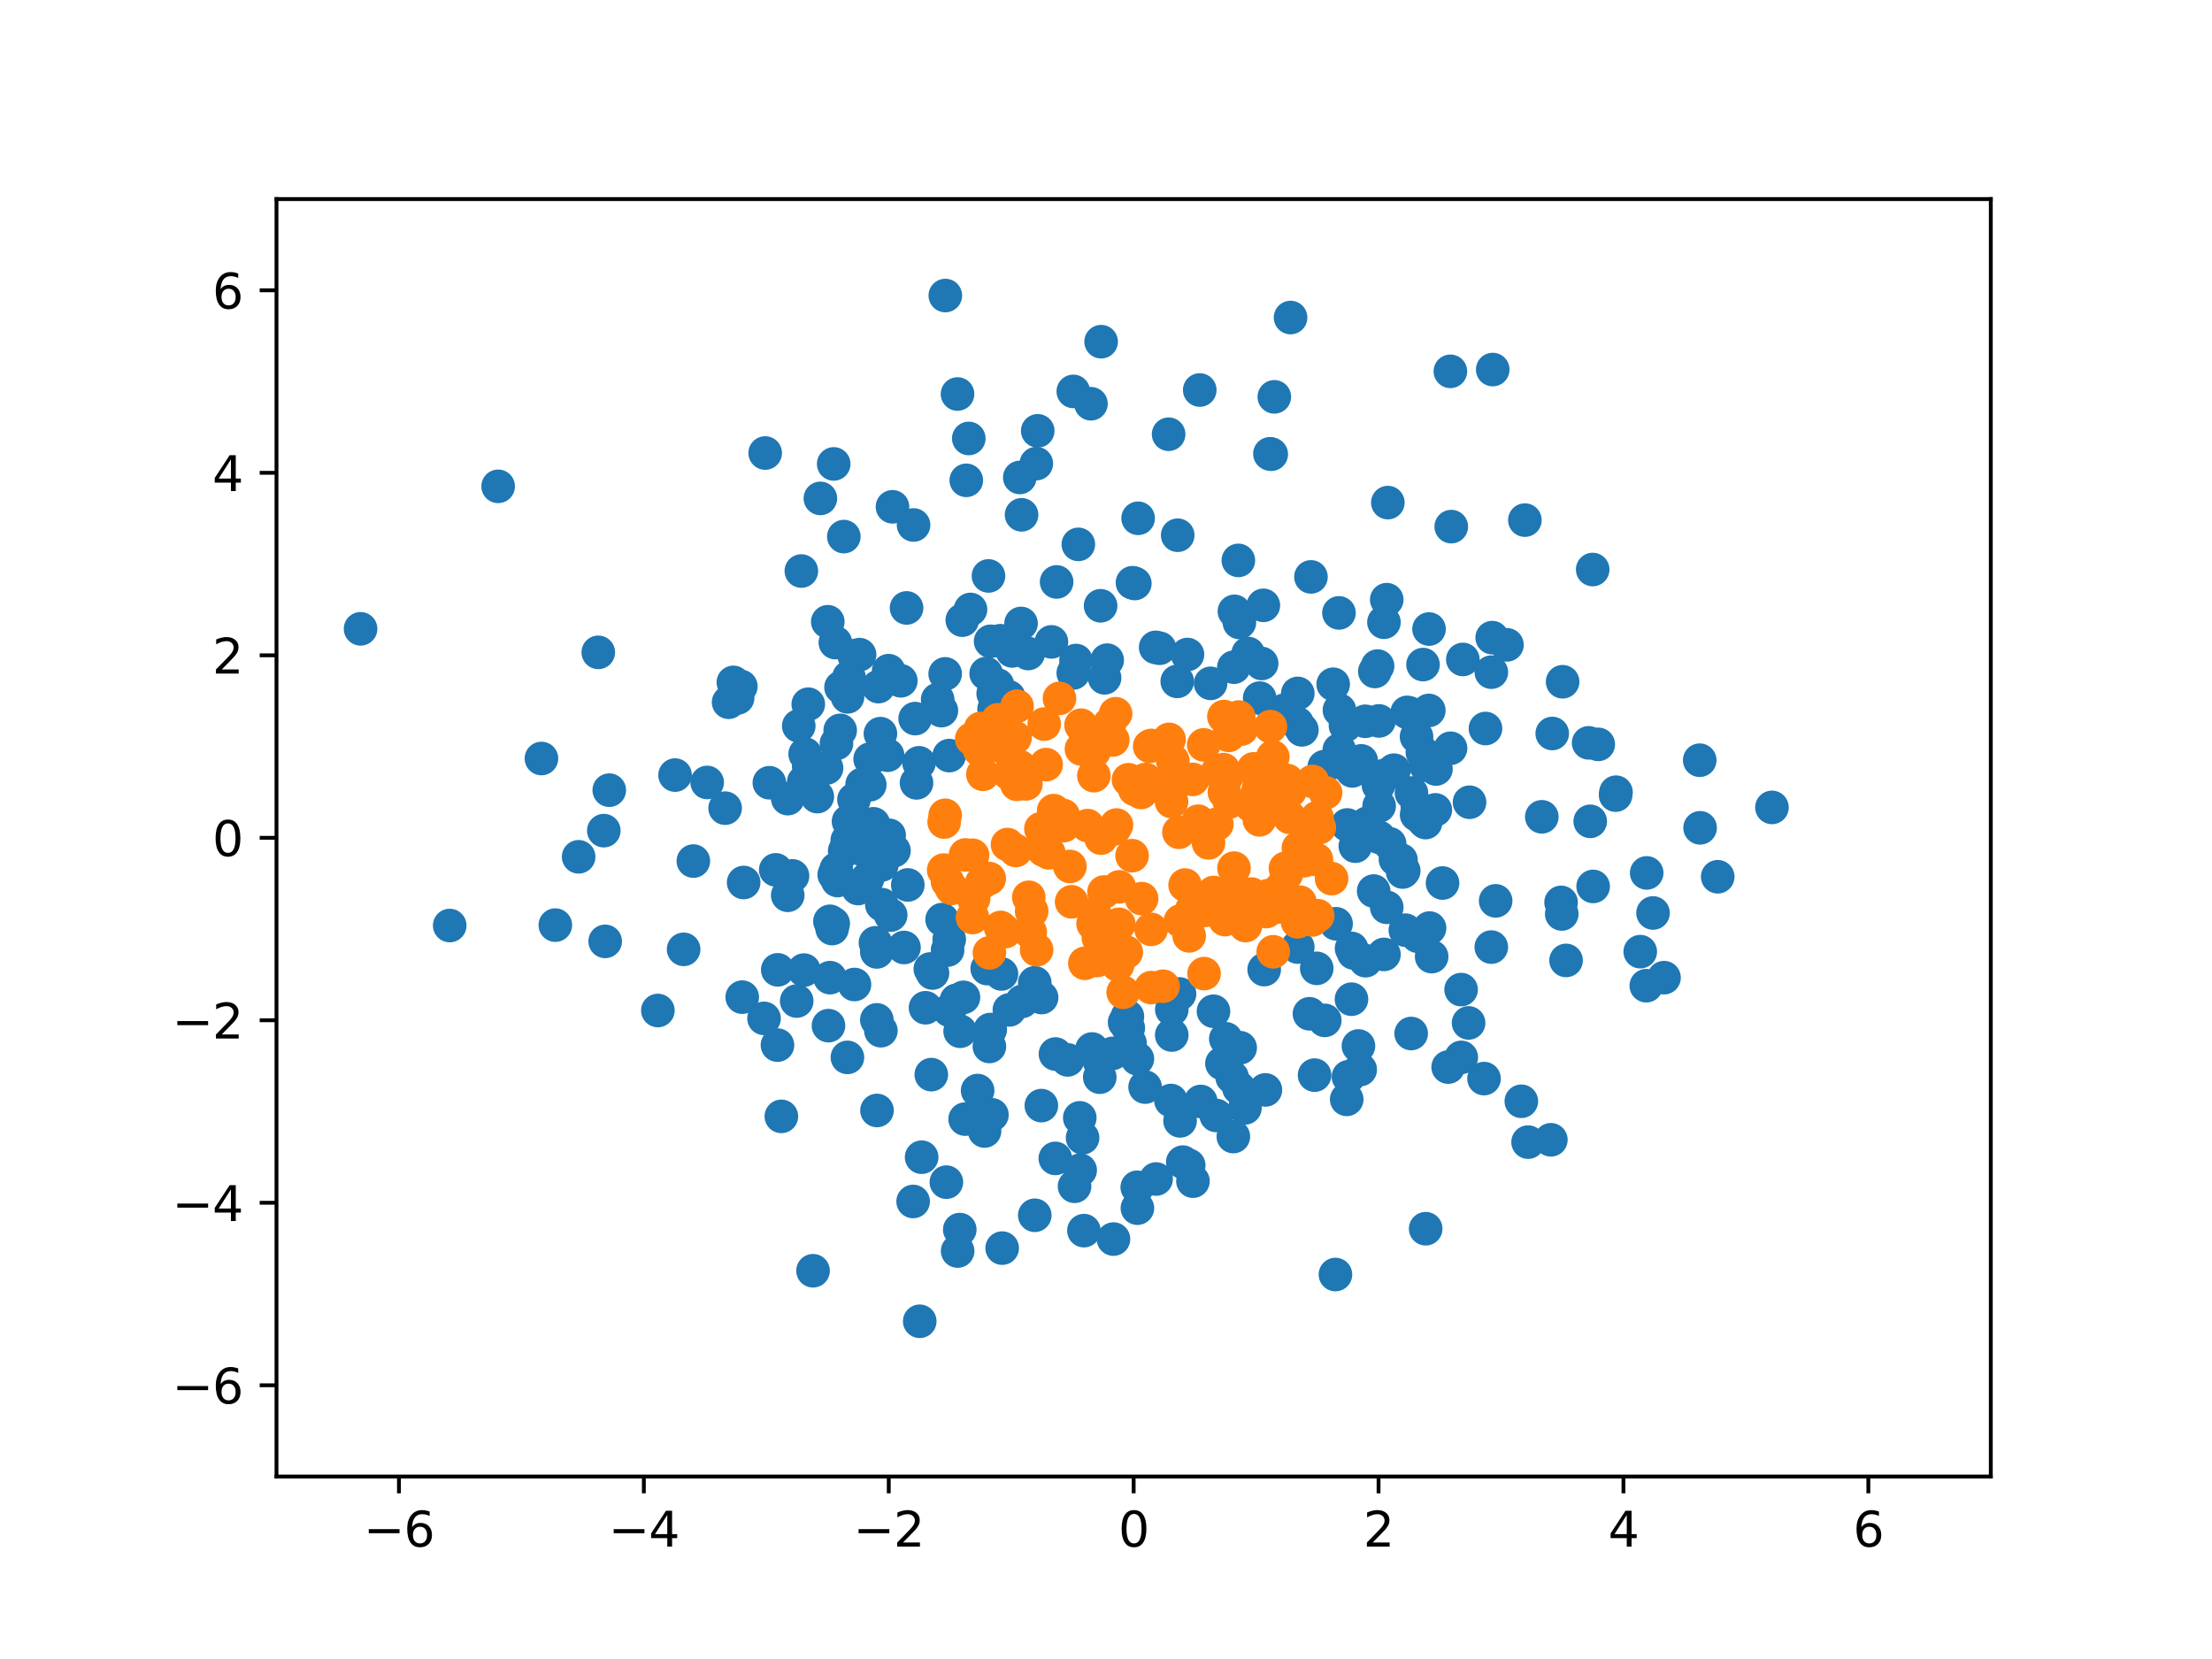 <?xml version="1.0" encoding="utf-8" standalone="no"?>
<!DOCTYPE svg PUBLIC "-//W3C//DTD SVG 1.1//EN"
  "http://www.w3.org/Graphics/SVG/1.1/DTD/svg11.dtd">
<svg xmlns:xlink="http://www.w3.org/1999/xlink" width="460.8pt" height="345.6pt" viewBox="0 0 460.8 345.6" xmlns="http://www.w3.org/2000/svg" version="1.1">
 <defs>
  <style type="text/css">*{stroke-linejoin: round; stroke-linecap: butt}</style>
 </defs>
 <g id="figure_1">
  <g id="patch_1">
   <path d="M 0 345.6 
L 460.8 345.6 
L 460.8 0 
L 0 0 
z
" style="fill: #ffffff"/>
  </g>
  <g id="axes_1">
   <g id="patch_2">
    <path d="M 57.6 307.584 
L 414.72 307.584 
L 414.72 41.472 
L 57.6 41.472 
z
" style="fill: #ffffff"/>
   </g>
   <g id="PathCollection_1">
    <defs>
     <path id="m8403b05f9d" d="M 0 3 
C 0.796 3 1.559 2.684 2.121 2.121 
C 2.684 1.559 3 0.796 3 0 
C 3 -0.796 2.684 -1.559 2.121 -2.121 
C 1.559 -2.684 0.796 -3 0 -3 
C -0.796 -3 -1.559 -2.684 -2.121 -2.121 
C -2.684 -1.559 -3 -0.796 -3 0 
C -3 0.796 -2.684 1.559 -2.121 2.121 
C -1.559 2.684 -0.796 3 0 3 
z
" style="stroke: #1f77b4"/>
    </defs>
    <g clip-path="url(#p7762d96076)">
     <use xlink:href="#m8403b05f9d" x="179.835" y="183.91" style="fill: #1f77b4; stroke: #1f77b4"/>
     <use xlink:href="#m8403b05f9d" x="206.291" y="214.471" style="fill: #1f77b4; stroke: #1f77b4"/>
     <use xlink:href="#m8403b05f9d" x="298.239" y="199.279" style="fill: #1f77b4; stroke: #1f77b4"/>
     <use xlink:href="#m8403b05f9d" x="172.906" y="203.663" style="fill: #1f77b4; stroke: #1f77b4"/>
     <use xlink:href="#m8403b05f9d" x="273.095" y="120.179" style="fill: #1f77b4; stroke: #1f77b4"/>
     <use xlink:href="#m8403b05f9d" x="275.875" y="159.707" style="fill: #1f77b4; stroke: #1f77b4"/>
     <use xlink:href="#m8403b05f9d" x="175.199" y="143.185" style="fill: #1f77b4; stroke: #1f77b4"/>
     <use xlink:href="#m8403b05f9d" x="229.384" y="71.18" style="fill: #1f77b4; stroke: #1f77b4"/>
     <use xlink:href="#m8403b05f9d" x="190.222" y="250.29" style="fill: #1f77b4; stroke: #1f77b4"/>
     <use xlink:href="#m8403b05f9d" x="288.887" y="189.008" style="fill: #1f77b4; stroke: #1f77b4"/>
     <use xlink:href="#m8403b05f9d" x="257.151" y="127.353" style="fill: #1f77b4; stroke: #1f77b4"/>
     <use xlink:href="#m8403b05f9d" x="201.054" y="233.128" style="fill: #1f77b4; stroke: #1f77b4"/>
     <use xlink:href="#m8403b05f9d" x="231.956" y="258.121" style="fill: #1f77b4; stroke: #1f77b4"/>
     <use xlink:href="#m8403b05f9d" x="299.135" y="160.2" style="fill: #1f77b4; stroke: #1f77b4"/>
     <use xlink:href="#m8403b05f9d" x="310.663" y="197.298" style="fill: #1f77b4; stroke: #1f77b4"/>
     <use xlink:href="#m8403b05f9d" x="354.081" y="158.367" style="fill: #1f77b4; stroke: #1f77b4"/>
     <use xlink:href="#m8403b05f9d" x="151.061" y="168.352" style="fill: #1f77b4; stroke: #1f77b4"/>
     <use xlink:href="#m8403b05f9d" x="282.34" y="176.274" style="fill: #1f77b4; stroke: #1f77b4"/>
     <use xlink:href="#m8403b05f9d" x="346.648" y="203.667" style="fill: #1f77b4; stroke: #1f77b4"/>
     <use xlink:href="#m8403b05f9d" x="272.783" y="211.189" style="fill: #1f77b4; stroke: #1f77b4"/>
     <use xlink:href="#m8403b05f9d" x="270.355" y="144.45" style="fill: #1f77b4; stroke: #1f77b4"/>
     <use xlink:href="#m8403b05f9d" x="295.256" y="168.277" style="fill: #1f77b4; stroke: #1f77b4"/>
     <use xlink:href="#m8403b05f9d" x="174.219" y="181.017" style="fill: #1f77b4; stroke: #1f77b4"/>
     <use xlink:href="#m8403b05f9d" x="183.502" y="214.715" style="fill: #1f77b4; stroke: #1f77b4"/>
     <use xlink:href="#m8403b05f9d" x="162.772" y="232.56" style="fill: #1f77b4; stroke: #1f77b4"/>
     <use xlink:href="#m8403b05f9d" x="178.002" y="205.089" style="fill: #1f77b4; stroke: #1f77b4"/>
     <use xlink:href="#m8403b05f9d" x="193.8" y="201.851" style="fill: #1f77b4; stroke: #1f77b4"/>
     <use xlink:href="#m8403b05f9d" x="195.334" y="145.734" style="fill: #1f77b4; stroke: #1f77b4"/>
     <use xlink:href="#m8403b05f9d" x="180.373" y="183.854" style="fill: #1f77b4; stroke: #1f77b4"/>
     <use xlink:href="#m8403b05f9d" x="201.297" y="100.06" style="fill: #1f77b4; stroke: #1f77b4"/>
     <use xlink:href="#m8403b05f9d" x="278.997" y="156.228" style="fill: #1f77b4; stroke: #1f77b4"/>
     <use xlink:href="#m8403b05f9d" x="225.801" y="256.363" style="fill: #1f77b4; stroke: #1f77b4"/>
     <use xlink:href="#m8403b05f9d" x="161.603" y="181.204" style="fill: #1f77b4; stroke: #1f77b4"/>
     <use xlink:href="#m8403b05f9d" x="225.021" y="243.774" style="fill: #1f77b4; stroke: #1f77b4"/>
     <use xlink:href="#m8403b05f9d" x="248.514" y="246.057" style="fill: #1f77b4; stroke: #1f77b4"/>
     <use xlink:href="#m8403b05f9d" x="208.772" y="260.005" style="fill: #1f77b4; stroke: #1f77b4"/>
     <use xlink:href="#m8403b05f9d" x="185.547" y="190.627" style="fill: #1f77b4; stroke: #1f77b4"/>
     <use xlink:href="#m8403b05f9d" x="174.023" y="133.863" style="fill: #1f77b4; stroke: #1f77b4"/>
     <use xlink:href="#m8403b05f9d" x="227.48" y="218.524" style="fill: #1f77b4; stroke: #1f77b4"/>
     <use xlink:href="#m8403b05f9d" x="297.696" y="131.04" style="fill: #1f77b4; stroke: #1f77b4"/>
     <use xlink:href="#m8403b05f9d" x="215.884" y="96.577" style="fill: #1f77b4; stroke: #1f77b4"/>
     <use xlink:href="#m8403b05f9d" x="178.755" y="185.095" style="fill: #1f77b4; stroke: #1f77b4"/>
     <use xlink:href="#m8403b05f9d" x="249.931" y="81.249" style="fill: #1f77b4; stroke: #1f77b4"/>
     <use xlink:href="#m8403b05f9d" x="223.584" y="140.194" style="fill: #1f77b4; stroke: #1f77b4"/>
     <use xlink:href="#m8403b05f9d" x="183.709" y="180.174" style="fill: #1f77b4; stroke: #1f77b4"/>
     <use xlink:href="#m8403b05f9d" x="197.402" y="197.915" style="fill: #1f77b4; stroke: #1f77b4"/>
     <use xlink:href="#m8403b05f9d" x="172.444" y="129.521" style="fill: #1f77b4; stroke: #1f77b4"/>
     <use xlink:href="#m8403b05f9d" x="176.558" y="145.167" style="fill: #1f77b4; stroke: #1f77b4"/>
     <use xlink:href="#m8403b05f9d" x="290.386" y="160.441" style="fill: #1f77b4; stroke: #1f77b4"/>
     <use xlink:href="#m8403b05f9d" x="216.93" y="230.317" style="fill: #1f77b4; stroke: #1f77b4"/>
     <use xlink:href="#m8403b05f9d" x="323.073" y="237.44" style="fill: #1f77b4; stroke: #1f77b4"/>
     <use xlink:href="#m8403b05f9d" x="279.005" y="158.823" style="fill: #1f77b4; stroke: #1f77b4"/>
     <use xlink:href="#m8403b05f9d" x="212.924" y="208.61" style="fill: #1f77b4; stroke: #1f77b4"/>
     <use xlink:href="#m8403b05f9d" x="283.578" y="158.505" style="fill: #1f77b4; stroke: #1f77b4"/>
     <use xlink:href="#m8403b05f9d" x="176.853" y="141.063" style="fill: #1f77b4; stroke: #1f77b4"/>
     <use xlink:href="#m8403b05f9d" x="227.263" y="84.107" style="fill: #1f77b4; stroke: #1f77b4"/>
     <use xlink:href="#m8403b05f9d" x="207.803" y="142.688" style="fill: #1f77b4; stroke: #1f77b4"/>
     <use xlink:href="#m8403b05f9d" x="219.031" y="133.716" style="fill: #1f77b4; stroke: #1f77b4"/>
     <use xlink:href="#m8403b05f9d" x="268.85" y="66.149" style="fill: #1f77b4; stroke: #1f77b4"/>
     <use xlink:href="#m8403b05f9d" x="201.815" y="91.34" style="fill: #1f77b4; stroke: #1f77b4"/>
     <use xlink:href="#m8403b05f9d" x="194.004" y="223.865" style="fill: #1f77b4; stroke: #1f77b4"/>
     <use xlink:href="#m8403b05f9d" x="206.896" y="144.477" style="fill: #1f77b4; stroke: #1f77b4"/>
     <use xlink:href="#m8403b05f9d" x="287.266" y="150.18" style="fill: #1f77b4; stroke: #1f77b4"/>
     <use xlink:href="#m8403b05f9d" x="274.3" y="201.724" style="fill: #1f77b4; stroke: #1f77b4"/>
     <use xlink:href="#m8403b05f9d" x="188.853" y="126.641" style="fill: #1f77b4; stroke: #1f77b4"/>
     <use xlink:href="#m8403b05f9d" x="161.961" y="217.718" style="fill: #1f77b4; stroke: #1f77b4"/>
     <use xlink:href="#m8403b05f9d" x="252.188" y="142.353" style="fill: #1f77b4; stroke: #1f77b4"/>
     <use xlink:href="#m8403b05f9d" x="175.026" y="152.148" style="fill: #1f77b4; stroke: #1f77b4"/>
     <use xlink:href="#m8403b05f9d" x="296.997" y="255.968" style="fill: #1f77b4; stroke: #1f77b4"/>
     <use xlink:href="#m8403b05f9d" x="244.109" y="210.292" style="fill: #1f77b4; stroke: #1f77b4"/>
     <use xlink:href="#m8403b05f9d" x="224.637" y="113.404" style="fill: #1f77b4; stroke: #1f77b4"/>
     <use xlink:href="#m8403b05f9d" x="257.971" y="116.742" style="fill: #1f77b4; stroke: #1f77b4"/>
     <use xlink:href="#m8403b05f9d" x="297.802" y="193.335" style="fill: #1f77b4; stroke: #1f77b4"/>
     <use xlink:href="#m8403b05f9d" x="126.071" y="196.104" style="fill: #1f77b4; stroke: #1f77b4"/>
     <use xlink:href="#m8403b05f9d" x="279.031" y="147.931" style="fill: #1f77b4; stroke: #1f77b4"/>
     <use xlink:href="#m8403b05f9d" x="207.084" y="147.725" style="fill: #1f77b4; stroke: #1f77b4"/>
     <use xlink:href="#m8403b05f9d" x="280.91" y="224.309" style="fill: #1f77b4; stroke: #1f77b4"/>
     <use xlink:href="#m8403b05f9d" x="323.36" y="152.799" style="fill: #1f77b4; stroke: #1f77b4"/>
     <use xlink:href="#m8403b05f9d" x="169.372" y="264.722" style="fill: #1f77b4; stroke: #1f77b4"/>
     <use xlink:href="#m8403b05f9d" x="212.701" y="129.876" style="fill: #1f77b4; stroke: #1f77b4"/>
     <use xlink:href="#m8403b05f9d" x="165.97" y="208.532" style="fill: #1f77b4; stroke: #1f77b4"/>
     <use xlink:href="#m8403b05f9d" x="208.621" y="202.89" style="fill: #1f77b4; stroke: #1f77b4"/>
     <use xlink:href="#m8403b05f9d" x="176.762" y="171.11" style="fill: #1f77b4; stroke: #1f77b4"/>
     <use xlink:href="#m8403b05f9d" x="197.809" y="210.476" style="fill: #1f77b4; stroke: #1f77b4"/>
     <use xlink:href="#m8403b05f9d" x="231.792" y="219.434" style="fill: #1f77b4; stroke: #1f77b4"/>
     <use xlink:href="#m8403b05f9d" x="245.718" y="207.057" style="fill: #1f77b4; stroke: #1f77b4"/>
     <use xlink:href="#m8403b05f9d" x="297.646" y="147.998" style="fill: #1f77b4; stroke: #1f77b4"/>
     <use xlink:href="#m8403b05f9d" x="177.517" y="174.392" style="fill: #1f77b4; stroke: #1f77b4"/>
     <use xlink:href="#m8403b05f9d" x="289.113" y="104.699" style="fill: #1f77b4; stroke: #1f77b4"/>
     <use xlink:href="#m8403b05f9d" x="191.993" y="241.067" style="fill: #1f77b4; stroke: #1f77b4"/>
     <use xlink:href="#m8403b05f9d" x="250.138" y="229.456" style="fill: #1f77b4; stroke: #1f77b4"/>
     <use xlink:href="#m8403b05f9d" x="342.954" y="205.339" style="fill: #1f77b4; stroke: #1f77b4"/>
     <use xlink:href="#m8403b05f9d" x="168.462" y="159.561" style="fill: #1f77b4; stroke: #1f77b4"/>
     <use xlink:href="#m8403b05f9d" x="208.393" y="133.474" style="fill: #1f77b4; stroke: #1f77b4"/>
     <use xlink:href="#m8403b05f9d" x="295.329" y="195.03" style="fill: #1f77b4; stroke: #1f77b4"/>
     <use xlink:href="#m8403b05f9d" x="219.843" y="241.318" style="fill: #1f77b4; stroke: #1f77b4"/>
     <use xlink:href="#m8403b05f9d" x="190.929" y="163.088" style="fill: #1f77b4; stroke: #1f77b4"/>
     <use xlink:href="#m8403b05f9d" x="247.37" y="136.349" style="fill: #1f77b4; stroke: #1f77b4"/>
     <use xlink:href="#m8403b05f9d" x="280.543" y="229.017" style="fill: #1f77b4; stroke: #1f77b4"/>
     <use xlink:href="#m8403b05f9d" x="199.938" y="256.146" style="fill: #1f77b4; stroke: #1f77b4"/>
     <use xlink:href="#m8403b05f9d" x="230.647" y="137.523" style="fill: #1f77b4; stroke: #1f77b4"/>
     <use xlink:href="#m8403b05f9d" x="176.532" y="220.273" style="fill: #1f77b4; stroke: #1f77b4"/>
     <use xlink:href="#m8403b05f9d" x="167.481" y="202.088" style="fill: #1f77b4; stroke: #1f77b4"/>
     <use xlink:href="#m8403b05f9d" x="318.329" y="237.925" style="fill: #1f77b4; stroke: #1f77b4"/>
     <use xlink:href="#m8403b05f9d" x="281.538" y="208.151" style="fill: #1f77b4; stroke: #1f77b4"/>
     <use xlink:href="#m8403b05f9d" x="182.694" y="231.331" style="fill: #1f77b4; stroke: #1f77b4"/>
     <use xlink:href="#m8403b05f9d" x="288.444" y="161.52" style="fill: #1f77b4; stroke: #1f77b4"/>
     <use xlink:href="#m8403b05f9d" x="258.352" y="218.264" style="fill: #1f77b4; stroke: #1f77b4"/>
     <use xlink:href="#m8403b05f9d" x="344.357" y="190.189" style="fill: #1f77b4; stroke: #1f77b4"/>
     <use xlink:href="#m8403b05f9d" x="222.409" y="220.791" style="fill: #1f77b4; stroke: #1f77b4"/>
     <use xlink:href="#m8403b05f9d" x="292.427" y="181.385" style="fill: #1f77b4; stroke: #1f77b4"/>
     <use xlink:href="#m8403b05f9d" x="196.895" y="140.38" style="fill: #1f77b4; stroke: #1f77b4"/>
     <use xlink:href="#m8403b05f9d" x="215.56" y="204.741" style="fill: #1f77b4; stroke: #1f77b4"/>
     <use xlink:href="#m8403b05f9d" x="236.943" y="251.683" style="fill: #1f77b4; stroke: #1f77b4"/>
     <use xlink:href="#m8403b05f9d" x="330.94" y="154.746" style="fill: #1f77b4; stroke: #1f77b4"/>
     <use xlink:href="#m8403b05f9d" x="167.727" y="157.085" style="fill: #1f77b4; stroke: #1f77b4"/>
     <use xlink:href="#m8403b05f9d" x="369.13" y="168.198" style="fill: #1f77b4; stroke: #1f77b4"/>
     <use xlink:href="#m8403b05f9d" x="182.662" y="212.461" style="fill: #1f77b4; stroke: #1f77b4"/>
     <use xlink:href="#m8403b05f9d" x="354.161" y="172.452" style="fill: #1f77b4; stroke: #1f77b4"/>
     <use xlink:href="#m8403b05f9d" x="309.147" y="224.69" style="fill: #1f77b4; stroke: #1f77b4"/>
     <use xlink:href="#m8403b05f9d" x="189.109" y="184.35" style="fill: #1f77b4; stroke: #1f77b4"/>
     <use xlink:href="#m8403b05f9d" x="267.504" y="147.968" style="fill: #1f77b4; stroke: #1f77b4"/>
     <use xlink:href="#m8403b05f9d" x="284.799" y="171.488" style="fill: #1f77b4; stroke: #1f77b4"/>
     <use xlink:href="#m8403b05f9d" x="177.897" y="166.57" style="fill: #1f77b4; stroke: #1f77b4"/>
     <use xlink:href="#m8403b05f9d" x="280.653" y="171.853" style="fill: #1f77b4; stroke: #1f77b4"/>
     <use xlink:href="#m8403b05f9d" x="182.991" y="143.034" style="fill: #1f77b4; stroke: #1f77b4"/>
     <use xlink:href="#m8403b05f9d" x="164.107" y="166.37" style="fill: #1f77b4; stroke: #1f77b4"/>
     <use xlink:href="#m8403b05f9d" x="162.018" y="202.033" style="fill: #1f77b4; stroke: #1f77b4"/>
     <use xlink:href="#m8403b05f9d" x="236.405" y="121.554" style="fill: #1f77b4; stroke: #1f77b4"/>
     <use xlink:href="#m8403b05f9d" x="199.253" y="208.364" style="fill: #1f77b4; stroke: #1f77b4"/>
     <use xlink:href="#m8403b05f9d" x="245.335" y="111.497" style="fill: #1f77b4; stroke: #1f77b4"/>
     <use xlink:href="#m8403b05f9d" x="270.231" y="150.68" style="fill: #1f77b4; stroke: #1f77b4"/>
     <use xlink:href="#m8403b05f9d" x="264.82" y="94.621" style="fill: #1f77b4; stroke: #1f77b4"/>
     <use xlink:href="#m8403b05f9d" x="177.709" y="172.288" style="fill: #1f77b4; stroke: #1f77b4"/>
     <use xlink:href="#m8403b05f9d" x="220.116" y="121.23" style="fill: #1f77b4; stroke: #1f77b4"/>
     <use xlink:href="#m8403b05f9d" x="263.605" y="227.049" style="fill: #1f77b4; stroke: #1f77b4"/>
     <use xlink:href="#m8403b05f9d" x="326.24" y="200.076" style="fill: #1f77b4; stroke: #1f77b4"/>
     <use xlink:href="#m8403b05f9d" x="215.757" y="206.406" style="fill: #1f77b4; stroke: #1f77b4"/>
     <use xlink:href="#m8403b05f9d" x="280.284" y="151.122" style="fill: #1f77b4; stroke: #1f77b4"/>
     <use xlink:href="#m8403b05f9d" x="263.353" y="201.981" style="fill: #1f77b4; stroke: #1f77b4"/>
     <use xlink:href="#m8403b05f9d" x="112.792" y="158.012" style="fill: #1f77b4; stroke: #1f77b4"/>
     <use xlink:href="#m8403b05f9d" x="235.916" y="121.391" style="fill: #1f77b4; stroke: #1f77b4"/>
     <use xlink:href="#m8403b05f9d" x="302.174" y="155.876" style="fill: #1f77b4; stroke: #1f77b4"/>
     <use xlink:href="#m8403b05f9d" x="287.152" y="163.56" style="fill: #1f77b4; stroke: #1f77b4"/>
     <use xlink:href="#m8403b05f9d" x="246.395" y="242.09" style="fill: #1f77b4; stroke: #1f77b4"/>
     <use xlink:href="#m8403b05f9d" x="245.243" y="141.945" style="fill: #1f77b4; stroke: #1f77b4"/>
     <use xlink:href="#m8403b05f9d" x="293.735" y="148.585" style="fill: #1f77b4; stroke: #1f77b4"/>
     <use xlink:href="#m8403b05f9d" x="154.916" y="183.842" style="fill: #1f77b4; stroke: #1f77b4"/>
     <use xlink:href="#m8403b05f9d" x="325.52" y="142.023" style="fill: #1f77b4; stroke: #1f77b4"/>
     <use xlink:href="#m8403b05f9d" x="238.548" y="226.46" style="fill: #1f77b4; stroke: #1f77b4"/>
     <use xlink:href="#m8403b05f9d" x="224.152" y="137.602" style="fill: #1f77b4; stroke: #1f77b4"/>
     <use xlink:href="#m8403b05f9d" x="167.433" y="162.886" style="fill: #1f77b4; stroke: #1f77b4"/>
     <use xlink:href="#m8403b05f9d" x="286.976" y="138.755" style="fill: #1f77b4; stroke: #1f77b4"/>
     <use xlink:href="#m8403b05f9d" x="179.598" y="163.384" style="fill: #1f77b4; stroke: #1f77b4"/>
     <use xlink:href="#m8403b05f9d" x="154.62" y="207.725" style="fill: #1f77b4; stroke: #1f77b4"/>
     <use xlink:href="#m8403b05f9d" x="302.142" y="77.354" style="fill: #1f77b4; stroke: #1f77b4"/>
     <use xlink:href="#m8403b05f9d" x="165.096" y="182.464" style="fill: #1f77b4; stroke: #1f77b4"/>
     <use xlink:href="#m8403b05f9d" x="176.503" y="175.056" style="fill: #1f77b4; stroke: #1f77b4"/>
     <use xlink:href="#m8403b05f9d" x="290.695" y="179.009" style="fill: #1f77b4; stroke: #1f77b4"/>
     <use xlink:href="#m8403b05f9d" x="278.929" y="127.678" style="fill: #1f77b4; stroke: #1f77b4"/>
     <use xlink:href="#m8403b05f9d" x="296.441" y="138.444" style="fill: #1f77b4; stroke: #1f77b4"/>
     <use xlink:href="#m8403b05f9d" x="170.258" y="165.947" style="fill: #1f77b4; stroke: #1f77b4"/>
     <use xlink:href="#m8403b05f9d" x="191.598" y="275.247" style="fill: #1f77b4; stroke: #1f77b4"/>
     <use xlink:href="#m8403b05f9d" x="172.893" y="191.924" style="fill: #1f77b4; stroke: #1f77b4"/>
     <use xlink:href="#m8403b05f9d" x="245.829" y="233.497" style="fill: #1f77b4; stroke: #1f77b4"/>
     <use xlink:href="#m8403b05f9d" x="288.303" y="129.624" style="fill: #1f77b4; stroke: #1f77b4"/>
     <use xlink:href="#m8403b05f9d" x="172.189" y="159.986" style="fill: #1f77b4; stroke: #1f77b4"/>
     <use xlink:href="#m8403b05f9d" x="295.091" y="153.465" style="fill: #1f77b4; stroke: #1f77b4"/>
     <use xlink:href="#m8403b05f9d" x="216.179" y="89.75" style="fill: #1f77b4; stroke: #1f77b4"/>
     <use xlink:href="#m8403b05f9d" x="159.162" y="212.148" style="fill: #1f77b4; stroke: #1f77b4"/>
     <use xlink:href="#m8403b05f9d" x="357.833" y="182.644" style="fill: #1f77b4; stroke: #1f77b4"/>
     <use xlink:href="#m8403b05f9d" x="300.509" y="183.949" style="fill: #1f77b4; stroke: #1f77b4"/>
     <use xlink:href="#m8403b05f9d" x="210.148" y="145.188" style="fill: #1f77b4; stroke: #1f77b4"/>
     <use xlink:href="#m8403b05f9d" x="284.403" y="150.255" style="fill: #1f77b4; stroke: #1f77b4"/>
     <use xlink:href="#m8403b05f9d" x="160.273" y="163.059" style="fill: #1f77b4; stroke: #1f77b4"/>
     <use xlink:href="#m8403b05f9d" x="332.945" y="155.067" style="fill: #1f77b4; stroke: #1f77b4"/>
     <use xlink:href="#m8403b05f9d" x="260.009" y="136.135" style="fill: #1f77b4; stroke: #1f77b4"/>
     <use xlink:href="#m8403b05f9d" x="310.962" y="76.984" style="fill: #1f77b4; stroke: #1f77b4"/>
     <use xlink:href="#m8403b05f9d" x="210.856" y="135.6" style="fill: #1f77b4; stroke: #1f77b4"/>
     <use xlink:href="#m8403b05f9d" x="299.005" y="168.715" style="fill: #1f77b4; stroke: #1f77b4"/>
     <use xlink:href="#m8403b05f9d" x="205.918" y="119.976" style="fill: #1f77b4; stroke: #1f77b4"/>
     <use xlink:href="#m8403b05f9d" x="311.571" y="187.663" style="fill: #1f77b4; stroke: #1f77b4"/>
     <use xlink:href="#m8403b05f9d" x="175.784" y="111.781" style="fill: #1f77b4; stroke: #1f77b4"/>
     <use xlink:href="#m8403b05f9d" x="284.478" y="200.131" style="fill: #1f77b4; stroke: #1f77b4"/>
     <use xlink:href="#m8403b05f9d" x="258.088" y="226.656" style="fill: #1f77b4; stroke: #1f77b4"/>
     <use xlink:href="#m8403b05f9d" x="191.448" y="158.909" style="fill: #1f77b4; stroke: #1f77b4"/>
     <use xlink:href="#m8403b05f9d" x="336.64" y="165.032" style="fill: #1f77b4; stroke: #1f77b4"/>
     <use xlink:href="#m8403b05f9d" x="182.374" y="196.401" style="fill: #1f77b4; stroke: #1f77b4"/>
     <use xlink:href="#m8403b05f9d" x="263.182" y="126.103" style="fill: #1f77b4; stroke: #1f77b4"/>
     <use xlink:href="#m8403b05f9d" x="296.537" y="170.93" style="fill: #1f77b4; stroke: #1f77b4"/>
     <use xlink:href="#m8403b05f9d" x="291.849" y="179.151" style="fill: #1f77b4; stroke: #1f77b4"/>
     <use xlink:href="#m8403b05f9d" x="235.401" y="217.311" style="fill: #1f77b4; stroke: #1f77b4"/>
     <use xlink:href="#m8403b05f9d" x="288.307" y="198.823" style="fill: #1f77b4; stroke: #1f77b4"/>
     <use xlink:href="#m8403b05f9d" x="304.411" y="220.272" style="fill: #1f77b4; stroke: #1f77b4"/>
     <use xlink:href="#m8403b05f9d" x="305.934" y="213.093" style="fill: #1f77b4; stroke: #1f77b4"/>
     <use xlink:href="#m8403b05f9d" x="203.656" y="227.188" style="fill: #1f77b4; stroke: #1f77b4"/>
     <use xlink:href="#m8403b05f9d" x="194.254" y="202.693" style="fill: #1f77b4; stroke: #1f77b4"/>
     <use xlink:href="#m8403b05f9d" x="154.331" y="142.988" style="fill: #1f77b4; stroke: #1f77b4"/>
     <use xlink:href="#m8403b05f9d" x="175.963" y="177.251" style="fill: #1f77b4; stroke: #1f77b4"/>
     <use xlink:href="#m8403b05f9d" x="219.873" y="219.572" style="fill: #1f77b4; stroke: #1f77b4"/>
     <use xlink:href="#m8403b05f9d" x="235.043" y="214.154" style="fill: #1f77b4; stroke: #1f77b4"/>
     <use xlink:href="#m8403b05f9d" x="153.659" y="145.394" style="fill: #1f77b4; stroke: #1f77b4"/>
     <use xlink:href="#m8403b05f9d" x="262.824" y="138.214" style="fill: #1f77b4; stroke: #1f77b4"/>
     <use xlink:href="#m8403b05f9d" x="225.523" y="237.028" style="fill: #1f77b4; stroke: #1f77b4"/>
     <use xlink:href="#m8403b05f9d" x="287.298" y="167.902" style="fill: #1f77b4; stroke: #1f77b4"/>
     <use xlink:href="#m8403b05f9d" x="230.107" y="141.2" style="fill: #1f77b4; stroke: #1f77b4"/>
     <use xlink:href="#m8403b05f9d" x="166.396" y="151.223" style="fill: #1f77b4; stroke: #1f77b4"/>
     <use xlink:href="#m8403b05f9d" x="188.316" y="197.376" style="fill: #1f77b4; stroke: #1f77b4"/>
     <use xlink:href="#m8403b05f9d" x="173.342" y="193.438" style="fill: #1f77b4; stroke: #1f77b4"/>
     <use xlink:href="#m8403b05f9d" x="214.197" y="136.142" style="fill: #1f77b4; stroke: #1f77b4"/>
     <use xlink:href="#m8403b05f9d" x="185.121" y="139.712" style="fill: #1f77b4; stroke: #1f77b4"/>
     <use xlink:href="#m8403b05f9d" x="287.28" y="174.424" style="fill: #1f77b4; stroke: #1f77b4"/>
     <use xlink:href="#m8403b05f9d" x="177.956" y="136.606" style="fill: #1f77b4; stroke: #1f77b4"/>
     <use xlink:href="#m8403b05f9d" x="216.983" y="207.805" style="fill: #1f77b4; stroke: #1f77b4"/>
     <use xlink:href="#m8403b05f9d" x="281.555" y="197.572" style="fill: #1f77b4; stroke: #1f77b4"/>
     <use xlink:href="#m8403b05f9d" x="301.677" y="222.291" style="fill: #1f77b4; stroke: #1f77b4"/>
     <use xlink:href="#m8403b05f9d" x="147.317" y="163.001" style="fill: #1f77b4; stroke: #1f77b4"/>
     <use xlink:href="#m8403b05f9d" x="183.704" y="188.452" style="fill: #1f77b4; stroke: #1f77b4"/>
     <use xlink:href="#m8403b05f9d" x="185.229" y="174.009" style="fill: #1f77b4; stroke: #1f77b4"/>
     <use xlink:href="#m8403b05f9d" x="256.929" y="236.766" style="fill: #1f77b4; stroke: #1f77b4"/>
     <use xlink:href="#m8403b05f9d" x="292.205" y="181.656" style="fill: #1f77b4; stroke: #1f77b4"/>
     <use xlink:href="#m8403b05f9d" x="196.929" y="61.567" style="fill: #1f77b4; stroke: #1f77b4"/>
     <use xlink:href="#m8403b05f9d" x="190.643" y="149.698" style="fill: #1f77b4; stroke: #1f77b4"/>
     <use xlink:href="#m8403b05f9d" x="240.84" y="245.61" style="fill: #1f77b4; stroke: #1f77b4"/>
     <use xlink:href="#m8403b05f9d" x="316.92" y="229.417" style="fill: #1f77b4; stroke: #1f77b4"/>
     <use xlink:href="#m8403b05f9d" x="281.704" y="160.596" style="fill: #1f77b4; stroke: #1f77b4"/>
     <use xlink:href="#m8403b05f9d" x="294.032" y="165.191" style="fill: #1f77b4; stroke: #1f77b4"/>
     <use xlink:href="#m8403b05f9d" x="181.954" y="171.614" style="fill: #1f77b4; stroke: #1f77b4"/>
     <use xlink:href="#m8403b05f9d" x="265.464" y="82.672" style="fill: #1f77b4; stroke: #1f77b4"/>
     <use xlink:href="#m8403b05f9d" x="173.677" y="96.645" style="fill: #1f77b4; stroke: #1f77b4"/>
     <use xlink:href="#m8403b05f9d" x="278.328" y="192.44" style="fill: #1f77b4; stroke: #1f77b4"/>
     <use xlink:href="#m8403b05f9d" x="331.272" y="171.098" style="fill: #1f77b4; stroke: #1f77b4"/>
     <use xlink:href="#m8403b05f9d" x="247.635" y="242.767" style="fill: #1f77b4; stroke: #1f77b4"/>
     <use xlink:href="#m8403b05f9d" x="126.923" y="164.608" style="fill: #1f77b4; stroke: #1f77b4"/>
     <use xlink:href="#m8403b05f9d" x="192.801" y="209.933" style="fill: #1f77b4; stroke: #1f77b4"/>
     <use xlink:href="#m8403b05f9d" x="295.111" y="169.731" style="fill: #1f77b4; stroke: #1f77b4"/>
     <use xlink:href="#m8403b05f9d" x="206.362" y="133.593" style="fill: #1f77b4; stroke: #1f77b4"/>
     <use xlink:href="#m8403b05f9d" x="205.655" y="201.777" style="fill: #1f77b4; stroke: #1f77b4"/>
     <use xlink:href="#m8403b05f9d" x="206.11" y="217.997" style="fill: #1f77b4; stroke: #1f77b4"/>
     <use xlink:href="#m8403b05f9d" x="205.104" y="235.607" style="fill: #1f77b4; stroke: #1f77b4"/>
     <use xlink:href="#m8403b05f9d" x="236.938" y="220.568" style="fill: #1f77b4; stroke: #1f77b4"/>
     <use xlink:href="#m8403b05f9d" x="164.101" y="186.504" style="fill: #1f77b4; stroke: #1f77b4"/>
     <use xlink:href="#m8403b05f9d" x="331.787" y="118.642" style="fill: #1f77b4; stroke: #1f77b4"/>
     <use xlink:href="#m8403b05f9d" x="179.063" y="136.376" style="fill: #1f77b4; stroke: #1f77b4"/>
     <use xlink:href="#m8403b05f9d" x="124.633" y="135.897" style="fill: #1f77b4; stroke: #1f77b4"/>
     <use xlink:href="#m8403b05f9d" x="296.313" y="156.722" style="fill: #1f77b4; stroke: #1f77b4"/>
     <use xlink:href="#m8403b05f9d" x="93.684" y="192.805" style="fill: #1f77b4; stroke: #1f77b4"/>
     <use xlink:href="#m8403b05f9d" x="255.361" y="216.402" style="fill: #1f77b4; stroke: #1f77b4"/>
     <use xlink:href="#m8403b05f9d" x="278.196" y="265.508" style="fill: #1f77b4; stroke: #1f77b4"/>
     <use xlink:href="#m8403b05f9d" x="281.991" y="198.532" style="fill: #1f77b4; stroke: #1f77b4"/>
     <use xlink:href="#m8403b05f9d" x="174.248" y="154.875" style="fill: #1f77b4; stroke: #1f77b4"/>
     <use xlink:href="#m8403b05f9d" x="224.936" y="232.867" style="fill: #1f77b4; stroke: #1f77b4"/>
     <use xlink:href="#m8403b05f9d" x="229.101" y="224.397" style="fill: #1f77b4; stroke: #1f77b4"/>
     <use xlink:href="#m8403b05f9d" x="199.495" y="260.612" style="fill: #1f77b4; stroke: #1f77b4"/>
     <use xlink:href="#m8403b05f9d" x="103.772" y="101.312" style="fill: #1f77b4; stroke: #1f77b4"/>
     <use xlink:href="#m8403b05f9d" x="234.274" y="212.986" style="fill: #1f77b4; stroke: #1f77b4"/>
     <use xlink:href="#m8403b05f9d" x="181.264" y="158.124" style="fill: #1f77b4; stroke: #1f77b4"/>
     <use xlink:href="#m8403b05f9d" x="168.379" y="146.702" style="fill: #1f77b4; stroke: #1f77b4"/>
     <use xlink:href="#m8403b05f9d" x="293.972" y="215.3" style="fill: #1f77b4; stroke: #1f77b4"/>
     <use xlink:href="#m8403b05f9d" x="210.268" y="210.38" style="fill: #1f77b4; stroke: #1f77b4"/>
     <use xlink:href="#m8403b05f9d" x="115.683" y="192.719" style="fill: #1f77b4; stroke: #1f77b4"/>
     <use xlink:href="#m8403b05f9d" x="151.784" y="146.29" style="fill: #1f77b4; stroke: #1f77b4"/>
     <use xlink:href="#m8403b05f9d" x="125.785" y="173.037" style="fill: #1f77b4; stroke: #1f77b4"/>
     <use xlink:href="#m8403b05f9d" x="292.757" y="193.766" style="fill: #1f77b4; stroke: #1f77b4"/>
     <use xlink:href="#m8403b05f9d" x="262.414" y="145.429" style="fill: #1f77b4; stroke: #1f77b4"/>
     <use xlink:href="#m8403b05f9d" x="173.781" y="182.19" style="fill: #1f77b4; stroke: #1f77b4"/>
     <use xlink:href="#m8403b05f9d" x="264.55" y="94.537" style="fill: #1f77b4; stroke: #1f77b4"/>
     <use xlink:href="#m8403b05f9d" x="159.402" y="94.372" style="fill: #1f77b4; stroke: #1f77b4"/>
     <use xlink:href="#m8403b05f9d" x="256.677" y="224.395" style="fill: #1f77b4; stroke: #1f77b4"/>
     <use xlink:href="#m8403b05f9d" x="75.114" y="130.997" style="fill: #1f77b4; stroke: #1f77b4"/>
     <use xlink:href="#m8403b05f9d" x="137.047" y="210.505" style="fill: #1f77b4; stroke: #1f77b4"/>
     <use xlink:href="#m8403b05f9d" x="237.093" y="107.969" style="fill: #1f77b4; stroke: #1f77b4"/>
     <use xlink:href="#m8403b05f9d" x="244.094" y="215.613" style="fill: #1f77b4; stroke: #1f77b4"/>
     <use xlink:href="#m8403b05f9d" x="254.551" y="221.543" style="fill: #1f77b4; stroke: #1f77b4"/>
     <use xlink:href="#m8403b05f9d" x="212.441" y="99.461" style="fill: #1f77b4; stroke: #1f77b4"/>
     <use xlink:href="#m8403b05f9d" x="309.453" y="151.763" style="fill: #1f77b4; stroke: #1f77b4"/>
     <use xlink:href="#m8403b05f9d" x="286.161" y="185.622" style="fill: #1f77b4; stroke: #1f77b4"/>
     <use xlink:href="#m8403b05f9d" x="273.85" y="223.969" style="fill: #1f77b4; stroke: #1f77b4"/>
     <use xlink:href="#m8403b05f9d" x="270.352" y="197.291" style="fill: #1f77b4; stroke: #1f77b4"/>
     <use xlink:href="#m8403b05f9d" x="197.743" y="195.691" style="fill: #1f77b4; stroke: #1f77b4"/>
     <use xlink:href="#m8403b05f9d" x="289.491" y="175.777" style="fill: #1f77b4; stroke: #1f77b4"/>
     <use xlink:href="#m8403b05f9d" x="196.108" y="148.038" style="fill: #1f77b4; stroke: #1f77b4"/>
     <use xlink:href="#m8403b05f9d" x="257.036" y="138.989" style="fill: #1f77b4; stroke: #1f77b4"/>
     <use xlink:href="#m8403b05f9d" x="170.901" y="103.826" style="fill: #1f77b4; stroke: #1f77b4"/>
     <use xlink:href="#m8403b05f9d" x="206.639" y="232.241" style="fill: #1f77b4; stroke: #1f77b4"/>
     <use xlink:href="#m8403b05f9d" x="152.773" y="142.151" style="fill: #1f77b4; stroke: #1f77b4"/>
     <use xlink:href="#m8403b05f9d" x="179.633" y="176.979" style="fill: #1f77b4; stroke: #1f77b4"/>
     <use xlink:href="#m8403b05f9d" x="282.99" y="217.898" style="fill: #1f77b4; stroke: #1f77b4"/>
     <use xlink:href="#m8403b05f9d" x="182.656" y="198.3" style="fill: #1f77b4; stroke: #1f77b4"/>
     <use xlink:href="#m8403b05f9d" x="325.34" y="190.394" style="fill: #1f77b4; stroke: #1f77b4"/>
     <use xlink:href="#m8403b05f9d" x="174.486" y="183.429" style="fill: #1f77b4; stroke: #1f77b4"/>
     <use xlink:href="#m8403b05f9d" x="253.359" y="232.368" style="fill: #1f77b4; stroke: #1f77b4"/>
     <use xlink:href="#m8403b05f9d" x="258.189" y="129.672" style="fill: #1f77b4; stroke: #1f77b4"/>
     <use xlink:href="#m8403b05f9d" x="120.54" y="178.491" style="fill: #1f77b4; stroke: #1f77b4"/>
     <use xlink:href="#m8403b05f9d" x="283.358" y="222.811" style="fill: #1f77b4; stroke: #1f77b4"/>
     <use xlink:href="#m8403b05f9d" x="288.885" y="124.925" style="fill: #1f77b4; stroke: #1f77b4"/>
     <use xlink:href="#m8403b05f9d" x="173.576" y="192.375" style="fill: #1f77b4; stroke: #1f77b4"/>
     <use xlink:href="#m8403b05f9d" x="243.444" y="90.459" style="fill: #1f77b4; stroke: #1f77b4"/>
     <use xlink:href="#m8403b05f9d" x="223.589" y="81.537" style="fill: #1f77b4; stroke: #1f77b4"/>
     <use xlink:href="#m8403b05f9d" x="200.708" y="207.768" style="fill: #1f77b4; stroke: #1f77b4"/>
     <use xlink:href="#m8403b05f9d" x="183.408" y="152.835" style="fill: #1f77b4; stroke: #1f77b4"/>
     <use xlink:href="#m8403b05f9d" x="142.411" y="197.764" style="fill: #1f77b4; stroke: #1f77b4"/>
     <use xlink:href="#m8403b05f9d" x="317.661" y="108.349" style="fill: #1f77b4; stroke: #1f77b4"/>
     <use xlink:href="#m8403b05f9d" x="252.791" y="210.659" style="fill: #1f77b4; stroke: #1f77b4"/>
     <use xlink:href="#m8403b05f9d" x="212.809" y="107.244" style="fill: #1f77b4; stroke: #1f77b4"/>
     <use xlink:href="#m8403b05f9d" x="244.841" y="207.694" style="fill: #1f77b4; stroke: #1f77b4"/>
     <use xlink:href="#m8403b05f9d" x="271.207" y="152.045" style="fill: #1f77b4; stroke: #1f77b4"/>
     <use xlink:href="#m8403b05f9d" x="331.88" y="184.661" style="fill: #1f77b4; stroke: #1f77b4"/>
     <use xlink:href="#m8403b05f9d" x="302.323" y="109.704" style="fill: #1f77b4; stroke: #1f77b4"/>
     <use xlink:href="#m8403b05f9d" x="293.145" y="148.402" style="fill: #1f77b4; stroke: #1f77b4"/>
     <use xlink:href="#m8403b05f9d" x="172.59" y="213.663" style="fill: #1f77b4; stroke: #1f77b4"/>
     <use xlink:href="#m8403b05f9d" x="234.859" y="211.746" style="fill: #1f77b4; stroke: #1f77b4"/>
     <use xlink:href="#m8403b05f9d" x="200.014" y="214.828" style="fill: #1f77b4; stroke: #1f77b4"/>
     <use xlink:href="#m8403b05f9d" x="304.375" y="206.151" style="fill: #1f77b4; stroke: #1f77b4"/>
     <use xlink:href="#m8403b05f9d" x="197.736" y="157.405" style="fill: #1f77b4; stroke: #1f77b4"/>
     <use xlink:href="#m8403b05f9d" x="196.26" y="191.563" style="fill: #1f77b4; stroke: #1f77b4"/>
     <use xlink:href="#m8403b05f9d" x="205.435" y="140.305" style="fill: #1f77b4; stroke: #1f77b4"/>
     <use xlink:href="#m8403b05f9d" x="275.976" y="212.563" style="fill: #1f77b4; stroke: #1f77b4"/>
     <use xlink:href="#m8403b05f9d" x="140.628" y="161.463" style="fill: #1f77b4; stroke: #1f77b4"/>
     <use xlink:href="#m8403b05f9d" x="277.727" y="142.54" style="fill: #1f77b4; stroke: #1f77b4"/>
     <use xlink:href="#m8403b05f9d" x="310.853" y="132.832" style="fill: #1f77b4; stroke: #1f77b4"/>
     <use xlink:href="#m8403b05f9d" x="321.189" y="170.156" style="fill: #1f77b4; stroke: #1f77b4"/>
     <use xlink:href="#m8403b05f9d" x="313.925" y="134.334" style="fill: #1f77b4; stroke: #1f77b4"/>
     <use xlink:href="#m8403b05f9d" x="185.923" y="105.577" style="fill: #1f77b4; stroke: #1f77b4"/>
     <use xlink:href="#m8403b05f9d" x="184.902" y="157.326" style="fill: #1f77b4; stroke: #1f77b4"/>
     <use xlink:href="#m8403b05f9d" x="240.745" y="134.859" style="fill: #1f77b4; stroke: #1f77b4"/>
     <use xlink:href="#m8403b05f9d" x="180.757" y="182.952" style="fill: #1f77b4; stroke: #1f77b4"/>
     <use xlink:href="#m8403b05f9d" x="241.56" y="135.042" style="fill: #1f77b4; stroke: #1f77b4"/>
     <use xlink:href="#m8403b05f9d" x="325.202" y="187.989" style="fill: #1f77b4; stroke: #1f77b4"/>
     <use xlink:href="#m8403b05f9d" x="223.851" y="247.123" style="fill: #1f77b4; stroke: #1f77b4"/>
     <use xlink:href="#m8403b05f9d" x="190.311" y="109.365" style="fill: #1f77b4; stroke: #1f77b4"/>
     <use xlink:href="#m8403b05f9d" x="243.927" y="229.26" style="fill: #1f77b4; stroke: #1f77b4"/>
     <use xlink:href="#m8403b05f9d" x="229.027" y="221.031" style="fill: #1f77b4; stroke: #1f77b4"/>
     <use xlink:href="#m8403b05f9d" x="343.035" y="181.844" style="fill: #1f77b4; stroke: #1f77b4"/>
     <use xlink:href="#m8403b05f9d" x="259.344" y="230.797" style="fill: #1f77b4; stroke: #1f77b4"/>
     <use xlink:href="#m8403b05f9d" x="306.131" y="167.121" style="fill: #1f77b4; stroke: #1f77b4"/>
     <use xlink:href="#m8403b05f9d" x="236.909" y="247.331" style="fill: #1f77b4; stroke: #1f77b4"/>
     <use xlink:href="#m8403b05f9d" x="166.936" y="118.954" style="fill: #1f77b4; stroke: #1f77b4"/>
     <use xlink:href="#m8403b05f9d" x="336.561" y="165.634" style="fill: #1f77b4; stroke: #1f77b4"/>
     <use xlink:href="#m8403b05f9d" x="286.404" y="139.878" style="fill: #1f77b4; stroke: #1f77b4"/>
     <use xlink:href="#m8403b05f9d" x="187.658" y="141.819" style="fill: #1f77b4; stroke: #1f77b4"/>
     <use xlink:href="#m8403b05f9d" x="181.189" y="163.485" style="fill: #1f77b4; stroke: #1f77b4"/>
     <use xlink:href="#m8403b05f9d" x="186.229" y="177.206" style="fill: #1f77b4; stroke: #1f77b4"/>
     <use xlink:href="#m8403b05f9d" x="296.972" y="171.356" style="fill: #1f77b4; stroke: #1f77b4"/>
     <use xlink:href="#m8403b05f9d" x="215.564" y="253.164" style="fill: #1f77b4; stroke: #1f77b4"/>
     <use xlink:href="#m8403b05f9d" x="199.471" y="82.079" style="fill: #1f77b4; stroke: #1f77b4"/>
     <use xlink:href="#m8403b05f9d" x="200.463" y="129.187" style="fill: #1f77b4; stroke: #1f77b4"/>
     <use xlink:href="#m8403b05f9d" x="144.437" y="179.375" style="fill: #1f77b4; stroke: #1f77b4"/>
     <use xlink:href="#m8403b05f9d" x="310.673" y="140.025" style="fill: #1f77b4; stroke: #1f77b4"/>
     <use xlink:href="#m8403b05f9d" x="229.276" y="126.194" style="fill: #1f77b4; stroke: #1f77b4"/>
     <use xlink:href="#m8403b05f9d" x="304.738" y="137.376" style="fill: #1f77b4; stroke: #1f77b4"/>
     <use xlink:href="#m8403b05f9d" x="296.979" y="159.394" style="fill: #1f77b4; stroke: #1f77b4"/>
     <use xlink:href="#m8403b05f9d" x="341.694" y="198.249" style="fill: #1f77b4; stroke: #1f77b4"/>
     <use xlink:href="#m8403b05f9d" x="197.147" y="246.266" style="fill: #1f77b4; stroke: #1f77b4"/>
     <use xlink:href="#m8403b05f9d" x="202.174" y="126.961" style="fill: #1f77b4; stroke: #1f77b4"/>
    </g>
   </g>
   <g id="PathCollection_2">
    <defs>
     <path id="mb0ad86dfb0" d="M 0 3 
C 0.796 3 1.559 2.684 2.121 2.121 
C 2.684 1.559 3 0.796 3 0 
C 3 -0.796 2.684 -1.559 2.121 -2.121 
C 1.559 -2.684 0.796 -3 0 -3 
C -0.796 -3 -1.559 -2.684 -2.121 -2.121 
C -2.684 -1.559 -3 -0.796 -3 0 
C -3 0.796 -2.684 1.559 -2.121 2.121 
C -1.559 2.684 -0.796 3 0 3 
z
" style="stroke: #ff7f0e"/>
    </defs>
    <g clip-path="url(#p7762d96076)">
     <use xlink:href="#mb0ad86dfb0" x="227.875" y="161.588" style="fill: #ff7f0e; stroke: #ff7f0e"/>
     <use xlink:href="#mb0ad86dfb0" x="204.518" y="183.879" style="fill: #ff7f0e; stroke: #ff7f0e"/>
     <use xlink:href="#mb0ad86dfb0" x="206.117" y="198.5" style="fill: #ff7f0e; stroke: #ff7f0e"/>
     <use xlink:href="#mb0ad86dfb0" x="255.972" y="153.194" style="fill: #ff7f0e; stroke: #ff7f0e"/>
     <use xlink:href="#mb0ad86dfb0" x="250.858" y="189.666" style="fill: #ff7f0e; stroke: #ff7f0e"/>
     <use xlink:href="#mb0ad86dfb0" x="249.604" y="171.071" style="fill: #ff7f0e; stroke: #ff7f0e"/>
     <use xlink:href="#mb0ad86dfb0" x="227.704" y="192.439" style="fill: #ff7f0e; stroke: #ff7f0e"/>
     <use xlink:href="#mb0ad86dfb0" x="211.462" y="153.646" style="fill: #ff7f0e; stroke: #ff7f0e"/>
     <use xlink:href="#mb0ad86dfb0" x="271.684" y="179.307" style="fill: #ff7f0e; stroke: #ff7f0e"/>
     <use xlink:href="#mb0ad86dfb0" x="247.728" y="194.959" style="fill: #ff7f0e; stroke: #ff7f0e"/>
     <use xlink:href="#mb0ad86dfb0" x="233.986" y="206.719" style="fill: #ff7f0e; stroke: #ff7f0e"/>
     <use xlink:href="#mb0ad86dfb0" x="243.539" y="154.02" style="fill: #ff7f0e; stroke: #ff7f0e"/>
     <use xlink:href="#mb0ad86dfb0" x="212.454" y="159.709" style="fill: #ff7f0e; stroke: #ff7f0e"/>
     <use xlink:href="#mb0ad86dfb0" x="250.759" y="155.17" style="fill: #ff7f0e; stroke: #ff7f0e"/>
     <use xlink:href="#mb0ad86dfb0" x="245.916" y="191.847" style="fill: #ff7f0e; stroke: #ff7f0e"/>
     <use xlink:href="#mb0ad86dfb0" x="211.602" y="177.172" style="fill: #ff7f0e; stroke: #ff7f0e"/>
     <use xlink:href="#mb0ad86dfb0" x="259.467" y="192.812" style="fill: #ff7f0e; stroke: #ff7f0e"/>
     <use xlink:href="#mb0ad86dfb0" x="209.42" y="194.061" style="fill: #ff7f0e; stroke: #ff7f0e"/>
     <use xlink:href="#mb0ad86dfb0" x="221.578" y="172" style="fill: #ff7f0e; stroke: #ff7f0e"/>
     <use xlink:href="#mb0ad86dfb0" x="253.691" y="160.692" style="fill: #ff7f0e; stroke: #ff7f0e"/>
     <use xlink:href="#mb0ad86dfb0" x="245.592" y="173.376" style="fill: #ff7f0e; stroke: #ff7f0e"/>
     <use xlink:href="#mb0ad86dfb0" x="215.946" y="197.861" style="fill: #ff7f0e; stroke: #ff7f0e"/>
     <use xlink:href="#mb0ad86dfb0" x="204.278" y="151.743" style="fill: #ff7f0e; stroke: #ff7f0e"/>
     <use xlink:href="#mb0ad86dfb0" x="268.717" y="164.81" style="fill: #ff7f0e; stroke: #ff7f0e"/>
     <use xlink:href="#mb0ad86dfb0" x="258.609" y="151.888" style="fill: #ff7f0e; stroke: #ff7f0e"/>
     <use xlink:href="#mb0ad86dfb0" x="228.478" y="200.105" style="fill: #ff7f0e; stroke: #ff7f0e"/>
     <use xlink:href="#mb0ad86dfb0" x="256.784" y="187.154" style="fill: #ff7f0e; stroke: #ff7f0e"/>
     <use xlink:href="#mb0ad86dfb0" x="248.379" y="189.283" style="fill: #ff7f0e; stroke: #ff7f0e"/>
     <use xlink:href="#mb0ad86dfb0" x="251.755" y="175.587" style="fill: #ff7f0e; stroke: #ff7f0e"/>
     <use xlink:href="#mb0ad86dfb0" x="250.829" y="202.823" style="fill: #ff7f0e; stroke: #ff7f0e"/>
     <use xlink:href="#mb0ad86dfb0" x="226.556" y="171.986" style="fill: #ff7f0e; stroke: #ff7f0e"/>
     <use xlink:href="#mb0ad86dfb0" x="239.844" y="155.289" style="fill: #ff7f0e; stroke: #ff7f0e"/>
     <use xlink:href="#mb0ad86dfb0" x="213.718" y="163.298" style="fill: #ff7f0e; stroke: #ff7f0e"/>
     <use xlink:href="#mb0ad86dfb0" x="228.106" y="190.484" style="fill: #ff7f0e; stroke: #ff7f0e"/>
     <use xlink:href="#mb0ad86dfb0" x="204.754" y="161.3" style="fill: #ff7f0e; stroke: #ff7f0e"/>
     <use xlink:href="#mb0ad86dfb0" x="262.354" y="170.791" style="fill: #ff7f0e; stroke: #ff7f0e"/>
     <use xlink:href="#mb0ad86dfb0" x="196.586" y="181.25" style="fill: #ff7f0e; stroke: #ff7f0e"/>
     <use xlink:href="#mb0ad86dfb0" x="239.499" y="155.464" style="fill: #ff7f0e; stroke: #ff7f0e"/>
     <use xlink:href="#mb0ad86dfb0" x="273.385" y="191.639" style="fill: #ff7f0e; stroke: #ff7f0e"/>
     <use xlink:href="#mb0ad86dfb0" x="274.238" y="179.062" style="fill: #ff7f0e; stroke: #ff7f0e"/>
     <use xlink:href="#mb0ad86dfb0" x="214.915" y="189.809" style="fill: #ff7f0e; stroke: #ff7f0e"/>
     <use xlink:href="#mb0ad86dfb0" x="236.376" y="164.442" style="fill: #ff7f0e; stroke: #ff7f0e"/>
     <use xlink:href="#mb0ad86dfb0" x="238.683" y="162.379" style="fill: #ff7f0e; stroke: #ff7f0e"/>
     <use xlink:href="#mb0ad86dfb0" x="232.13" y="172.673" style="fill: #ff7f0e; stroke: #ff7f0e"/>
     <use xlink:href="#mb0ad86dfb0" x="201.132" y="178.105" style="fill: #ff7f0e; stroke: #ff7f0e"/>
     <use xlink:href="#mb0ad86dfb0" x="261.794" y="160.38" style="fill: #ff7f0e; stroke: #ff7f0e"/>
     <use xlink:href="#mb0ad86dfb0" x="242.292" y="205.448" style="fill: #ff7f0e; stroke: #ff7f0e"/>
     <use xlink:href="#mb0ad86dfb0" x="231.81" y="154.15" style="fill: #ff7f0e; stroke: #ff7f0e"/>
     <use xlink:href="#mb0ad86dfb0" x="202.604" y="178.163" style="fill: #ff7f0e; stroke: #ff7f0e"/>
     <use xlink:href="#mb0ad86dfb0" x="274.379" y="170.34" style="fill: #ff7f0e; stroke: #ff7f0e"/>
     <use xlink:href="#mb0ad86dfb0" x="235.833" y="178.256" style="fill: #ff7f0e; stroke: #ff7f0e"/>
     <use xlink:href="#mb0ad86dfb0" x="252.835" y="185.921" style="fill: #ff7f0e; stroke: #ff7f0e"/>
     <use xlink:href="#mb0ad86dfb0" x="265.233" y="198.277" style="fill: #ff7f0e; stroke: #ff7f0e"/>
     <use xlink:href="#mb0ad86dfb0" x="255.063" y="165.024" style="fill: #ff7f0e; stroke: #ff7f0e"/>
     <use xlink:href="#mb0ad86dfb0" x="202.42" y="153.947" style="fill: #ff7f0e; stroke: #ff7f0e"/>
     <use xlink:href="#mb0ad86dfb0" x="268.636" y="170.262" style="fill: #ff7f0e; stroke: #ff7f0e"/>
     <use xlink:href="#mb0ad86dfb0" x="239.821" y="205.733" style="fill: #ff7f0e; stroke: #ff7f0e"/>
     <use xlink:href="#mb0ad86dfb0" x="197.379" y="183.657" style="fill: #ff7f0e; stroke: #ff7f0e"/>
     <use xlink:href="#mb0ad86dfb0" x="248.274" y="189.638" style="fill: #ff7f0e; stroke: #ff7f0e"/>
     <use xlink:href="#mb0ad86dfb0" x="263.787" y="189.891" style="fill: #ff7f0e; stroke: #ff7f0e"/>
     <use xlink:href="#mb0ad86dfb0" x="232.827" y="200.997" style="fill: #ff7f0e; stroke: #ff7f0e"/>
     <use xlink:href="#mb0ad86dfb0" x="264.649" y="151.372" style="fill: #ff7f0e; stroke: #ff7f0e"/>
     <use xlink:href="#mb0ad86dfb0" x="264.166" y="186.576" style="fill: #ff7f0e; stroke: #ff7f0e"/>
     <use xlink:href="#mb0ad86dfb0" x="234.626" y="198.359" style="fill: #ff7f0e; stroke: #ff7f0e"/>
     <use xlink:href="#mb0ad86dfb0" x="274.84" y="172.397" style="fill: #ff7f0e; stroke: #ff7f0e"/>
     <use xlink:href="#mb0ad86dfb0" x="223.237" y="187.868" style="fill: #ff7f0e; stroke: #ff7f0e"/>
     <use xlink:href="#mb0ad86dfb0" x="260.724" y="186.252" style="fill: #ff7f0e; stroke: #ff7f0e"/>
     <use xlink:href="#mb0ad86dfb0" x="222.884" y="180.498" style="fill: #ff7f0e; stroke: #ff7f0e"/>
     <use xlink:href="#mb0ad86dfb0" x="219.498" y="168.868" style="fill: #ff7f0e; stroke: #ff7f0e"/>
     <use xlink:href="#mb0ad86dfb0" x="229.349" y="174.599" style="fill: #ff7f0e; stroke: #ff7f0e"/>
     <use xlink:href="#mb0ad86dfb0" x="217.369" y="177.095" style="fill: #ff7f0e; stroke: #ff7f0e"/>
     <use xlink:href="#mb0ad86dfb0" x="270.808" y="187.941" style="fill: #ff7f0e; stroke: #ff7f0e"/>
     <use xlink:href="#mb0ad86dfb0" x="228.811" y="195.367" style="fill: #ff7f0e; stroke: #ff7f0e"/>
     <use xlink:href="#mb0ad86dfb0" x="239.803" y="193.604" style="fill: #ff7f0e; stroke: #ff7f0e"/>
     <use xlink:href="#mb0ad86dfb0" x="204.052" y="156.208" style="fill: #ff7f0e; stroke: #ff7f0e"/>
     <use xlink:href="#mb0ad86dfb0" x="272.967" y="173.389" style="fill: #ff7f0e; stroke: #ff7f0e"/>
     <use xlink:href="#mb0ad86dfb0" x="233.086" y="192.552" style="fill: #ff7f0e; stroke: #ff7f0e"/>
     <use xlink:href="#mb0ad86dfb0" x="258.054" y="149.372" style="fill: #ff7f0e; stroke: #ff7f0e"/>
     <use xlink:href="#mb0ad86dfb0" x="202.825" y="187.179" style="fill: #ff7f0e; stroke: #ff7f0e"/>
     <use xlink:href="#mb0ad86dfb0" x="262.089" y="164.577" style="fill: #ff7f0e; stroke: #ff7f0e"/>
     <use xlink:href="#mb0ad86dfb0" x="255.728" y="161.473" style="fill: #ff7f0e; stroke: #ff7f0e"/>
     <use xlink:href="#mb0ad86dfb0" x="267.298" y="186.059" style="fill: #ff7f0e; stroke: #ff7f0e"/>
     <use xlink:href="#mb0ad86dfb0" x="261.147" y="160.166" style="fill: #ff7f0e; stroke: #ff7f0e"/>
     <use xlink:href="#mb0ad86dfb0" x="244.315" y="158.481" style="fill: #ff7f0e; stroke: #ff7f0e"/>
     <use xlink:href="#mb0ad86dfb0" x="216.836" y="172.644" style="fill: #ff7f0e; stroke: #ff7f0e"/>
     <use xlink:href="#mb0ad86dfb0" x="207.35" y="155.063" style="fill: #ff7f0e; stroke: #ff7f0e"/>
     <use xlink:href="#mb0ad86dfb0" x="225.998" y="200.67" style="fill: #ff7f0e; stroke: #ff7f0e"/>
     <use xlink:href="#mb0ad86dfb0" x="237.827" y="187.201" style="fill: #ff7f0e; stroke: #ff7f0e"/>
     <use xlink:href="#mb0ad86dfb0" x="196.896" y="169.839" style="fill: #ff7f0e; stroke: #ff7f0e"/>
     <use xlink:href="#mb0ad86dfb0" x="268.146" y="162.588" style="fill: #ff7f0e; stroke: #ff7f0e"/>
     <use xlink:href="#mb0ad86dfb0" x="254.871" y="160.332" style="fill: #ff7f0e; stroke: #ff7f0e"/>
     <use xlink:href="#mb0ad86dfb0" x="225.747" y="151.818" style="fill: #ff7f0e; stroke: #ff7f0e"/>
     <use xlink:href="#mb0ad86dfb0" x="225.286" y="156.034" style="fill: #ff7f0e; stroke: #ff7f0e"/>
     <use xlink:href="#mb0ad86dfb0" x="276.146" y="165.158" style="fill: #ff7f0e; stroke: #ff7f0e"/>
     <use xlink:href="#mb0ad86dfb0" x="221.494" y="169.864" style="fill: #ff7f0e; stroke: #ff7f0e"/>
     <use xlink:href="#mb0ad86dfb0" x="273.425" y="162.791" style="fill: #ff7f0e; stroke: #ff7f0e"/>
     <use xlink:href="#mb0ad86dfb0" x="267.785" y="180.879" style="fill: #ff7f0e; stroke: #ff7f0e"/>
     <use xlink:href="#mb0ad86dfb0" x="217.527" y="150.837" style="fill: #ff7f0e; stroke: #ff7f0e"/>
     <use xlink:href="#mb0ad86dfb0" x="270.482" y="176.675" style="fill: #ff7f0e; stroke: #ff7f0e"/>
     <use xlink:href="#mb0ad86dfb0" x="266.764" y="185.099" style="fill: #ff7f0e; stroke: #ff7f0e"/>
     <use xlink:href="#mb0ad86dfb0" x="243.754" y="165.462" style="fill: #ff7f0e; stroke: #ff7f0e"/>
     <use xlink:href="#mb0ad86dfb0" x="209.884" y="175.937" style="fill: #ff7f0e; stroke: #ff7f0e"/>
     <use xlink:href="#mb0ad86dfb0" x="214.315" y="186.918" style="fill: #ff7f0e; stroke: #ff7f0e"/>
     <use xlink:href="#mb0ad86dfb0" x="261.22" y="189.06" style="fill: #ff7f0e; stroke: #ff7f0e"/>
     <use xlink:href="#mb0ad86dfb0" x="244.56" y="160.841" style="fill: #ff7f0e; stroke: #ff7f0e"/>
     <use xlink:href="#mb0ad86dfb0" x="274.506" y="190.76" style="fill: #ff7f0e; stroke: #ff7f0e"/>
     <use xlink:href="#mb0ad86dfb0" x="233.147" y="184.761" style="fill: #ff7f0e; stroke: #ff7f0e"/>
     <use xlink:href="#mb0ad86dfb0" x="202.591" y="191.134" style="fill: #ff7f0e; stroke: #ff7f0e"/>
     <use xlink:href="#mb0ad86dfb0" x="255.181" y="191.572" style="fill: #ff7f0e; stroke: #ff7f0e"/>
     <use xlink:href="#mb0ad86dfb0" x="208.335" y="155.436" style="fill: #ff7f0e; stroke: #ff7f0e"/>
     <use xlink:href="#mb0ad86dfb0" x="235.084" y="162.433" style="fill: #ff7f0e; stroke: #ff7f0e"/>
     <use xlink:href="#mb0ad86dfb0" x="214.62" y="194.205" style="fill: #ff7f0e; stroke: #ff7f0e"/>
     <use xlink:href="#mb0ad86dfb0" x="231.131" y="150.833" style="fill: #ff7f0e; stroke: #ff7f0e"/>
     <use xlink:href="#mb0ad86dfb0" x="257.067" y="180.846" style="fill: #ff7f0e; stroke: #ff7f0e"/>
     <use xlink:href="#mb0ad86dfb0" x="207.882" y="149.95" style="fill: #ff7f0e; stroke: #ff7f0e"/>
     <use xlink:href="#mb0ad86dfb0" x="244.053" y="166.98" style="fill: #ff7f0e; stroke: #ff7f0e"/>
     <use xlink:href="#mb0ad86dfb0" x="227.974" y="156.428" style="fill: #ff7f0e; stroke: #ff7f0e"/>
     <use xlink:href="#mb0ad86dfb0" x="217.933" y="159.281" style="fill: #ff7f0e; stroke: #ff7f0e"/>
     <use xlink:href="#mb0ad86dfb0" x="267.994" y="182.048" style="fill: #ff7f0e; stroke: #ff7f0e"/>
     <use xlink:href="#mb0ad86dfb0" x="277.395" y="183.027" style="fill: #ff7f0e; stroke: #ff7f0e"/>
     <use xlink:href="#mb0ad86dfb0" x="210.259" y="161.209" style="fill: #ff7f0e; stroke: #ff7f0e"/>
     <use xlink:href="#mb0ad86dfb0" x="232.401" y="148.681" style="fill: #ff7f0e; stroke: #ff7f0e"/>
     <use xlink:href="#mb0ad86dfb0" x="211.875" y="147.118" style="fill: #ff7f0e; stroke: #ff7f0e"/>
     <use xlink:href="#mb0ad86dfb0" x="218.483" y="177.665" style="fill: #ff7f0e; stroke: #ff7f0e"/>
     <use xlink:href="#mb0ad86dfb0" x="256.108" y="167.063" style="fill: #ff7f0e; stroke: #ff7f0e"/>
     <use xlink:href="#mb0ad86dfb0" x="260.607" y="167.806" style="fill: #ff7f0e; stroke: #ff7f0e"/>
     <use xlink:href="#mb0ad86dfb0" x="266.181" y="188.963" style="fill: #ff7f0e; stroke: #ff7f0e"/>
     <use xlink:href="#mb0ad86dfb0" x="225.197" y="151.069" style="fill: #ff7f0e; stroke: #ff7f0e"/>
     <use xlink:href="#mb0ad86dfb0" x="196.689" y="171.246" style="fill: #ff7f0e; stroke: #ff7f0e"/>
     <use xlink:href="#mb0ad86dfb0" x="229.983" y="185.815" style="fill: #ff7f0e; stroke: #ff7f0e"/>
     <use xlink:href="#mb0ad86dfb0" x="198.235" y="185.061" style="fill: #ff7f0e; stroke: #ff7f0e"/>
     <use xlink:href="#mb0ad86dfb0" x="254.964" y="149.268" style="fill: #ff7f0e; stroke: #ff7f0e"/>
     <use xlink:href="#mb0ad86dfb0" x="220.707" y="145.485" style="fill: #ff7f0e; stroke: #ff7f0e"/>
     <use xlink:href="#mb0ad86dfb0" x="233.034" y="199.366" style="fill: #ff7f0e; stroke: #ff7f0e"/>
     <use xlink:href="#mb0ad86dfb0" x="206.075" y="183.017" style="fill: #ff7f0e; stroke: #ff7f0e"/>
     <use xlink:href="#mb0ad86dfb0" x="211.834" y="163.383" style="fill: #ff7f0e; stroke: #ff7f0e"/>
     <use xlink:href="#mb0ad86dfb0" x="232.585" y="171.87" style="fill: #ff7f0e; stroke: #ff7f0e"/>
     <use xlink:href="#mb0ad86dfb0" x="265.848" y="165.757" style="fill: #ff7f0e; stroke: #ff7f0e"/>
     <use xlink:href="#mb0ad86dfb0" x="246.878" y="184.372" style="fill: #ff7f0e; stroke: #ff7f0e"/>
     <use xlink:href="#mb0ad86dfb0" x="248.451" y="162.365" style="fill: #ff7f0e; stroke: #ff7f0e"/>
     <use xlink:href="#mb0ad86dfb0" x="265.146" y="157.664" style="fill: #ff7f0e; stroke: #ff7f0e"/>
     <use xlink:href="#mb0ad86dfb0" x="253.496" y="171.693" style="fill: #ff7f0e; stroke: #ff7f0e"/>
     <use xlink:href="#mb0ad86dfb0" x="270.299" y="192.032" style="fill: #ff7f0e; stroke: #ff7f0e"/>
     <use xlink:href="#mb0ad86dfb0" x="208.45" y="193.201" style="fill: #ff7f0e; stroke: #ff7f0e"/>
     <use xlink:href="#mb0ad86dfb0" x="237.705" y="165.094" style="fill: #ff7f0e; stroke: #ff7f0e"/>
    </g>
   </g>
   <g id="matplotlib.axis_1">
    <g id="xtick_1">
     <g id="line2d_1">
      <defs>
       <path id="m2f6f0be434" d="M 0 0 
L 0 3.5 
" style="stroke: #000000; stroke-width: 0.8"/>
      </defs>
      <g>
       <use xlink:href="#m2f6f0be434" x="83.109" y="307.584" style="stroke: #000000; stroke-width: 0.8"/>
      </g>
     </g>
     <g id="text_1">
      <!-- −6 -->
      <g transform="translate(75.737 322.182) scale(0.1 -0.1)">
       <defs>
        <path id="DejaVuSans-2212" d="M 678 2272 
L 4684 2272 
L 4684 1741 
L 678 1741 
L 678 2272 
z
" transform="scale(0.016)"/>
        <path id="DejaVuSans-36" d="M 2113 2584 
Q 1688 2584 1439 2293 
Q 1191 2003 1191 1497 
Q 1191 994 1439 701 
Q 1688 409 2113 409 
Q 2538 409 2786 701 
Q 3034 994 3034 1497 
Q 3034 2003 2786 2293 
Q 2538 2584 2113 2584 
z
M 3366 4563 
L 3366 3988 
Q 3128 4100 2886 4159 
Q 2644 4219 2406 4219 
Q 1781 4219 1451 3797 
Q 1122 3375 1075 2522 
Q 1259 2794 1537 2939 
Q 1816 3084 2150 3084 
Q 2853 3084 3261 2657 
Q 3669 2231 3669 1497 
Q 3669 778 3244 343 
Q 2819 -91 2113 -91 
Q 1303 -91 875 529 
Q 447 1150 447 2328 
Q 447 3434 972 4092 
Q 1497 4750 2381 4750 
Q 2619 4750 2861 4703 
Q 3103 4656 3366 4563 
z
" transform="scale(0.016)"/>
       </defs>
       <use xlink:href="#DejaVuSans-2212"/>
       <use xlink:href="#DejaVuSans-36" x="83.789"/>
      </g>
     </g>
    </g>
    <g id="xtick_2">
     <g id="line2d_2">
      <g>
       <use xlink:href="#m2f6f0be434" x="134.126" y="307.584" style="stroke: #000000; stroke-width: 0.8"/>
      </g>
     </g>
     <g id="text_2">
      <!-- −4 -->
      <g transform="translate(126.755 322.182) scale(0.1 -0.1)">
       <defs>
        <path id="DejaVuSans-34" d="M 2419 4116 
L 825 1625 
L 2419 1625 
L 2419 4116 
z
M 2253 4666 
L 3047 4666 
L 3047 1625 
L 3713 1625 
L 3713 1100 
L 3047 1100 
L 3047 0 
L 2419 0 
L 2419 1100 
L 313 1100 
L 313 1709 
L 2253 4666 
z
" transform="scale(0.016)"/>
       </defs>
       <use xlink:href="#DejaVuSans-2212"/>
       <use xlink:href="#DejaVuSans-34" x="83.789"/>
      </g>
     </g>
    </g>
    <g id="xtick_3">
     <g id="line2d_3">
      <g>
       <use xlink:href="#m2f6f0be434" x="185.143" y="307.584" style="stroke: #000000; stroke-width: 0.8"/>
      </g>
     </g>
     <g id="text_3">
      <!-- −2 -->
      <g transform="translate(177.772 322.182) scale(0.1 -0.1)">
       <defs>
        <path id="DejaVuSans-32" d="M 1228 531 
L 3431 531 
L 3431 0 
L 469 0 
L 469 531 
Q 828 903 1448 1529 
Q 2069 2156 2228 2338 
Q 2531 2678 2651 2914 
Q 2772 3150 2772 3378 
Q 2772 3750 2511 3984 
Q 2250 4219 1831 4219 
Q 1534 4219 1204 4116 
Q 875 4013 500 3803 
L 500 4441 
Q 881 4594 1212 4672 
Q 1544 4750 1819 4750 
Q 2544 4750 2975 4387 
Q 3406 4025 3406 3419 
Q 3406 3131 3298 2873 
Q 3191 2616 2906 2266 
Q 2828 2175 2409 1742 
Q 1991 1309 1228 531 
z
" transform="scale(0.016)"/>
       </defs>
       <use xlink:href="#DejaVuSans-2212"/>
       <use xlink:href="#DejaVuSans-32" x="83.789"/>
      </g>
     </g>
    </g>
    <g id="xtick_4">
     <g id="line2d_4">
      <g>
       <use xlink:href="#m2f6f0be434" x="236.16" y="307.584" style="stroke: #000000; stroke-width: 0.8"/>
      </g>
     </g>
     <g id="text_4">
      <!-- 0 -->
      <g transform="translate(232.979 322.182) scale(0.1 -0.1)">
       <defs>
        <path id="DejaVuSans-30" d="M 2034 4250 
Q 1547 4250 1301 3770 
Q 1056 3291 1056 2328 
Q 1056 1369 1301 889 
Q 1547 409 2034 409 
Q 2525 409 2770 889 
Q 3016 1369 3016 2328 
Q 3016 3291 2770 3770 
Q 2525 4250 2034 4250 
z
M 2034 4750 
Q 2819 4750 3233 4129 
Q 3647 3509 3647 2328 
Q 3647 1150 3233 529 
Q 2819 -91 2034 -91 
Q 1250 -91 836 529 
Q 422 1150 422 2328 
Q 422 3509 836 4129 
Q 1250 4750 2034 4750 
z
" transform="scale(0.016)"/>
       </defs>
       <use xlink:href="#DejaVuSans-30"/>
      </g>
     </g>
    </g>
    <g id="xtick_5">
     <g id="line2d_5">
      <g>
       <use xlink:href="#m2f6f0be434" x="287.177" y="307.584" style="stroke: #000000; stroke-width: 0.8"/>
      </g>
     </g>
     <g id="text_5">
      <!-- 2 -->
      <g transform="translate(283.996 322.182) scale(0.1 -0.1)">
       <use xlink:href="#DejaVuSans-32"/>
      </g>
     </g>
    </g>
    <g id="xtick_6">
     <g id="line2d_6">
      <g>
       <use xlink:href="#m2f6f0be434" x="338.194" y="307.584" style="stroke: #000000; stroke-width: 0.8"/>
      </g>
     </g>
     <g id="text_6">
      <!-- 4 -->
      <g transform="translate(335.013 322.182) scale(0.1 -0.1)">
       <use xlink:href="#DejaVuSans-34"/>
      </g>
     </g>
    </g>
    <g id="xtick_7">
     <g id="line2d_7">
      <g>
       <use xlink:href="#m2f6f0be434" x="389.211" y="307.584" style="stroke: #000000; stroke-width: 0.8"/>
      </g>
     </g>
     <g id="text_7">
      <!-- 6 -->
      <g transform="translate(386.03 322.182) scale(0.1 -0.1)">
       <use xlink:href="#DejaVuSans-36"/>
      </g>
     </g>
    </g>
   </g>
   <g id="matplotlib.axis_2">
    <g id="ytick_1">
     <g id="line2d_8">
      <defs>
       <path id="me136c9993a" d="M 0 0 
L -3.5 0 
" style="stroke: #000000; stroke-width: 0.8"/>
      </defs>
      <g>
       <use xlink:href="#me136c9993a" x="57.6" y="288.576" style="stroke: #000000; stroke-width: 0.8"/>
      </g>
     </g>
     <g id="text_8">
      <!-- −6 -->
      <g transform="translate(35.858 292.375) scale(0.1 -0.1)">
       <use xlink:href="#DejaVuSans-2212"/>
       <use xlink:href="#DejaVuSans-36" x="83.789"/>
      </g>
     </g>
    </g>
    <g id="ytick_2">
     <g id="line2d_9">
      <g>
       <use xlink:href="#me136c9993a" x="57.6" y="250.56" style="stroke: #000000; stroke-width: 0.8"/>
      </g>
     </g>
     <g id="text_9">
      <!-- −4 -->
      <g transform="translate(35.858 254.359) scale(0.1 -0.1)">
       <use xlink:href="#DejaVuSans-2212"/>
       <use xlink:href="#DejaVuSans-34" x="83.789"/>
      </g>
     </g>
    </g>
    <g id="ytick_3">
     <g id="line2d_10">
      <g>
       <use xlink:href="#me136c9993a" x="57.6" y="212.544" style="stroke: #000000; stroke-width: 0.8"/>
      </g>
     </g>
     <g id="text_10">
      <!-- −2 -->
      <g transform="translate(35.858 216.343) scale(0.1 -0.1)">
       <use xlink:href="#DejaVuSans-2212"/>
       <use xlink:href="#DejaVuSans-32" x="83.789"/>
      </g>
     </g>
    </g>
    <g id="ytick_4">
     <g id="line2d_11">
      <g>
       <use xlink:href="#me136c9993a" x="57.6" y="174.528" style="stroke: #000000; stroke-width: 0.8"/>
      </g>
     </g>
     <g id="text_11">
      <!-- 0 -->
      <g transform="translate(44.237 178.327) scale(0.1 -0.1)">
       <use xlink:href="#DejaVuSans-30"/>
      </g>
     </g>
    </g>
    <g id="ytick_5">
     <g id="line2d_12">
      <g>
       <use xlink:href="#me136c9993a" x="57.6" y="136.512" style="stroke: #000000; stroke-width: 0.8"/>
      </g>
     </g>
     <g id="text_12">
      <!-- 2 -->
      <g transform="translate(44.237 140.311) scale(0.1 -0.1)">
       <use xlink:href="#DejaVuSans-32"/>
      </g>
     </g>
    </g>
    <g id="ytick_6">
     <g id="line2d_13">
      <g>
       <use xlink:href="#me136c9993a" x="57.6" y="98.496" style="stroke: #000000; stroke-width: 0.8"/>
      </g>
     </g>
     <g id="text_13">
      <!-- 4 -->
      <g transform="translate(44.237 102.295) scale(0.1 -0.1)">
       <use xlink:href="#DejaVuSans-34"/>
      </g>
     </g>
    </g>
    <g id="ytick_7">
     <g id="line2d_14">
      <g>
       <use xlink:href="#me136c9993a" x="57.6" y="60.48" style="stroke: #000000; stroke-width: 0.8"/>
      </g>
     </g>
     <g id="text_14">
      <!-- 6 -->
      <g transform="translate(44.237 64.279) scale(0.1 -0.1)">
       <use xlink:href="#DejaVuSans-36"/>
      </g>
     </g>
    </g>
   </g>
   <g id="patch_3">
    <path d="M 57.6 307.584 
L 57.6 41.472 
" style="fill: none; stroke: #000000; stroke-width: 0.8; stroke-linejoin: miter; stroke-linecap: square"/>
   </g>
   <g id="patch_4">
    <path d="M 414.72 307.584 
L 414.72 41.472 
" style="fill: none; stroke: #000000; stroke-width: 0.8; stroke-linejoin: miter; stroke-linecap: square"/>
   </g>
   <g id="patch_5">
    <path d="M 57.6 307.584 
L 414.72 307.584 
" style="fill: none; stroke: #000000; stroke-width: 0.8; stroke-linejoin: miter; stroke-linecap: square"/>
   </g>
   <g id="patch_6">
    <path d="M 57.6 41.472 
L 414.72 41.472 
" style="fill: none; stroke: #000000; stroke-width: 0.8; stroke-linejoin: miter; stroke-linecap: square"/>
   </g>
  </g>
 </g>
 <defs>
  <clipPath id="p7762d96076">
   <rect x="57.6" y="41.472" width="357.12" height="266.112"/>
  </clipPath>
 </defs>
</svg>

